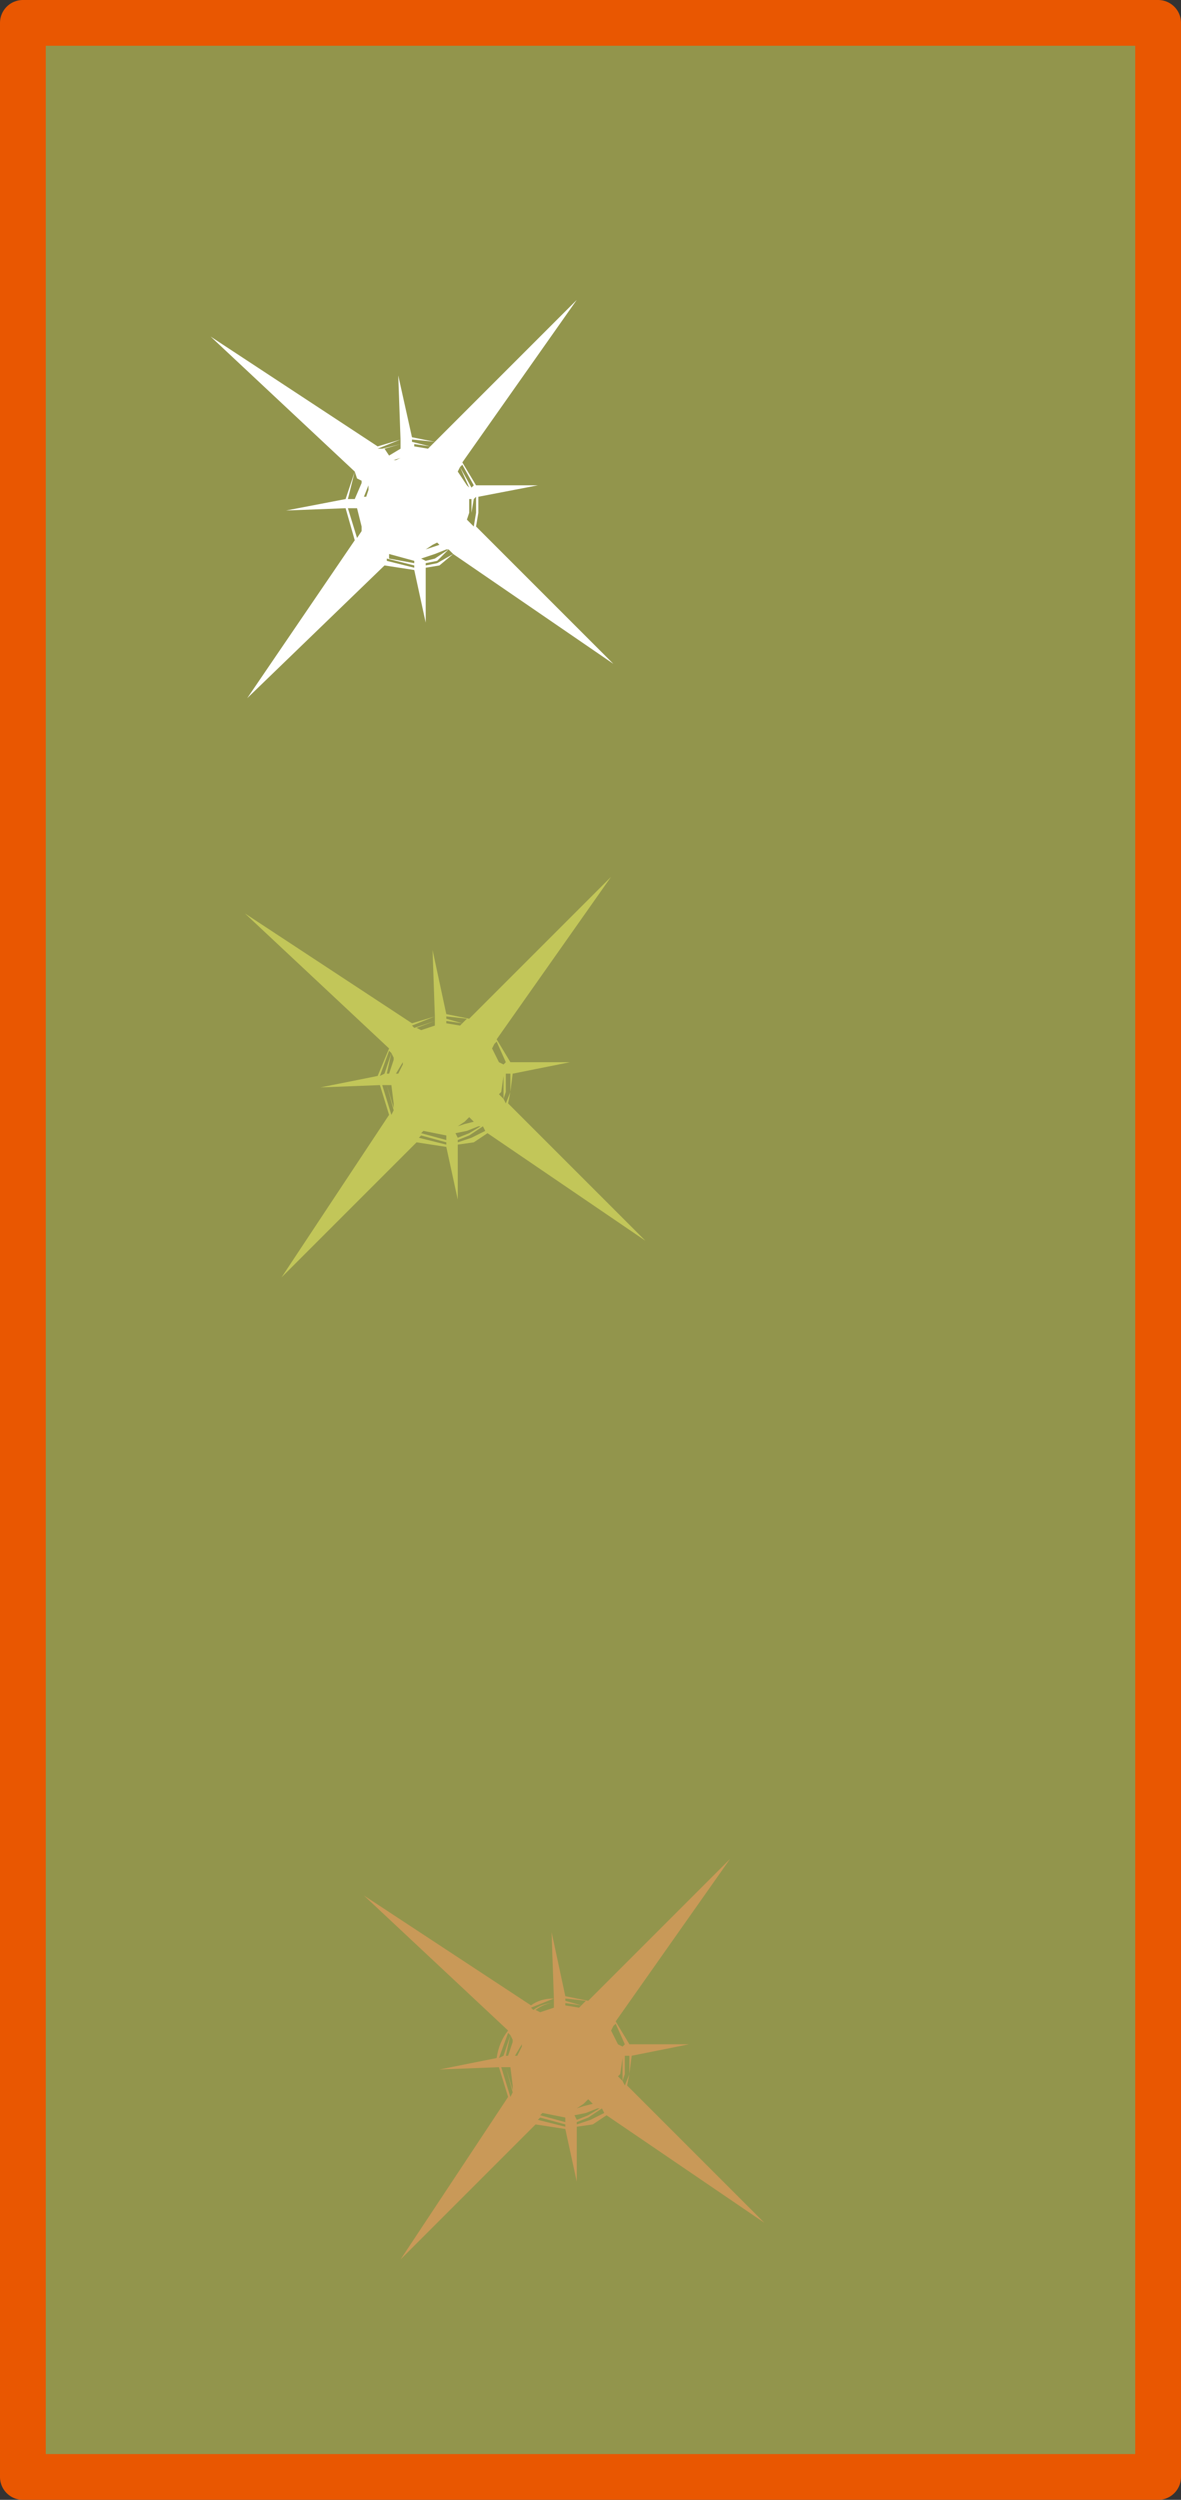 <?xml version="1.0" encoding="UTF-8" standalone="no"?>
<svg xmlns:xlink="http://www.w3.org/1999/xlink" height="54.6px" width="25.8px" xmlns="http://www.w3.org/2000/svg">
  <rect width="100%" height="100%" fill="#333333" stroke="none"/>
  <g transform="matrix(1.0, 0.0, 0.0, 1.0, 10.65, 27.95)">
    <path d="M14.65 -27.45 L14.65 26.15 -10.15 26.15 -10.15 -27.45 14.65 -27.45" fill="#f1f867" fill-opacity="0.502" fill-rule="evenodd" stroke="none"/>
    <path d="M14.65 -27.45 L14.65 26.15 -10.15 26.15 -10.15 -27.45 14.65 -27.45 Z" fill="none" stroke="#e95701" stroke-linecap="round" stroke-linejoin="round" stroke-width="1.0"/>
    <path d="M-2.05 -3.75 L-2.05 -3.85 -2.1 -4.25 -2.2 -4.25 -2.3 -4.25 -2.1 -3.6 -2.05 -3.7 -2.2 -4.25 -2.05 -3.75 M-0.7 -3.2 L-0.65 -3.1 -0.4 -3.2 -0.15 -3.35 -0.2 -3.35 -0.45 -3.25 -0.7 -3.2 M-0.3 -3.45 L-0.4 -3.55 -0.5 -3.45 -0.65 -3.35 -0.5 -3.4 -0.3 -3.45 M-0.9 -2.95 L-0.9 -3.0 -1.45 -3.15 -1.5 -3.1 -0.9 -2.95 M-0.9 -3.05 L-0.9 -3.15 -1.4 -3.25 -1.45 -3.2 -0.9 -3.05 M-0.05 -3.25 L-0.1 -3.35 -0.4 -3.15 -0.65 -3.05 -0.65 -3.0 -0.35 -3.1 -0.05 -3.25 M0.5 -4.5 L0.4 -4.5 0.4 -4.1 0.35 -3.95 0.35 -4.1 0.35 -4.45 0.3 -4.1 0.25 -4.05 0.35 -3.95 0.4 -3.85 0.5 -4.1 0.5 -4.5 M0.2 -5.2 L0.15 -5.15 0.35 -4.7 0.4 -4.75 0.2 -5.2 M0.35 -4.7 L0.15 -5.15 0.1 -5.05 0.25 -4.75 0.35 -4.7 M-0.9 -5.8 L-0.4 -5.7 2.7 -8.8 0.2 -5.25 0.5 -4.75 1.8 -4.75 0.55 -4.5 0.5 -4.1 0.45 -3.85 3.45 -0.85 0.0 -3.2 -0.3 -3.0 -0.65 -2.95 -0.65 -1.75 -0.9 -2.9 -1.55 -3.0 -4.5 -0.05 -2.15 -3.6 -2.35 -4.25 -3.65 -4.2 -2.4 -4.45 -2.15 -5.05 -5.3 -8.0 -1.65 -5.6 -1.15 -5.75 -1.2 -7.2 -0.9 -5.8 M-1.15 -5.4 L-1.3 -5.3 -1.15 -5.4 M-0.55 -5.6 L-0.45 -5.7 -0.9 -5.75 -0.9 -5.7 -0.55 -5.6 -0.9 -5.65 -0.9 -5.6 -0.6 -5.55 -0.55 -5.6 M-1.95 -4.5 L-1.9 -4.6 -1.85 -4.7 -1.85 -4.75 -2.0 -4.5 -1.95 -4.5 M-2.25 -4.5 L-2.1 -4.95 -2.2 -4.5 -2.15 -4.5 -2.05 -4.8 -2.05 -4.85 -2.1 -4.95 -2.15 -5.0 -2.35 -4.45 -2.25 -4.5 M-1.55 -5.5 L-1.45 -5.45 -1.15 -5.55 -1.15 -5.65 -1.15 -5.75 -1.65 -5.55 -1.6 -5.5 -1.15 -5.65 -1.55 -5.5" fill="#f1f867" fill-opacity="0.502" fill-rule="evenodd" stroke="none"/>
    <path d="M-1.65 -18.4 L-1.95 -19.75 -1.9 -18.35 -2.4 -18.2 -6.05 -20.6 -2.9 -17.65 -3.1 -17.05 -4.4 -16.8 -3.1 -16.85 -2.9 -16.15 -5.25 -12.7 -2.25 -15.6 -1.6 -15.5 -1.35 -14.35 -1.35 -15.55 -1.05 -15.6 -0.75 -15.85 2.75 -13.45 -0.25 -16.45 -0.2 -16.75 -0.2 -17.1 1.1 -17.35 -0.25 -17.35 -0.55 -17.85 1.95 -21.4 -1.15 -18.3 -1.65 -18.4 M-1.15 -18.3 L-1.25 -18.2 -1.65 -18.3 -1.65 -18.35 -1.15 -18.3 M-1.9 -17.95 L-2.0 -17.9 -2.05 -17.9 -1.9 -17.95 M-1.9 -18.15 L-2.15 -18.0 -2.25 -18.15 -1.9 -18.25 -1.9 -18.15 M-1.3 -18.15 L-1.6 -18.2 -1.6 -18.25 -1.25 -18.2 -1.3 -18.15 M-2.75 -17.45 L-2.75 -17.4 -2.9 -17.05 -2.95 -17.05 -2.85 -17.5 -2.75 -17.45 M-2.4 -18.15 L-1.9 -18.35 -1.9 -18.25 -2.3 -18.15 -2.4 -18.15 M-2.65 -17.1 L-2.7 -17.1 -2.6 -17.35 -2.6 -17.3 -2.6 -17.25 -2.65 -17.1 M-3.05 -17.05 L-2.9 -17.65 -2.85 -17.5 -2.95 -17.05 -3.05 -17.05 M-2.95 -16.85 L-2.75 -16.35 -2.85 -16.2 -3.05 -16.85 -2.95 -16.85 -2.85 -16.85 -2.75 -16.45 -2.75 -16.35 -2.95 -16.85 M-0.6 -17.75 L-0.4 -17.3 -0.45 -17.35 -0.65 -17.65 -0.6 -17.75 -0.55 -17.8 -0.3 -17.35 -0.35 -17.3 -0.6 -17.75 M-0.25 -17.1 L-0.25 -16.75 -0.3 -16.45 -0.4 -16.55 -0.35 -16.75 -0.3 -17.05 -0.25 -17.1 M-0.4 -16.75 L-0.4 -17.05 -0.35 -17.05 -0.35 -16.75 -0.4 -16.55 -0.45 -16.6 -0.4 -16.75 M-2.2 -15.75 L-1.6 -15.6 -1.6 -15.55 -2.2 -15.7 -2.2 -15.75 M-1.6 -15.7 L-1.6 -15.65 -2.15 -15.75 -2.15 -15.85 -1.6 -15.7 M-0.75 -15.85 L-1.1 -15.65 -1.35 -15.6 -1.35 -15.65 -1.1 -15.7 -0.85 -15.95 -0.75 -15.85 M-0.85 -15.95 L-1.15 -15.75 -1.35 -15.7 -1.45 -15.75 -1.15 -15.85 -0.9 -15.95 -0.85 -15.95 M-1.2 -16.05 L-1.1 -16.1 -1.05 -16.05 -1.2 -16.0 -1.35 -15.95 -1.2 -16.05" fill="#ffffff" fill-rule="evenodd" stroke="none"/>
    <path d="M2.1 18.05 L2.3 18.0 2.2 17.9 2.1 18.0 1.95 18.1 2.1 18.05 M1.7 18.3 L1.2 18.2 1.15 18.25 1.7 18.4 1.7 18.3 M1.7 18.45 L1.15 18.3 1.1 18.35 1.7 18.5 1.7 18.45 M2.55 18.2 L2.5 18.1 2.2 18.3 1.95 18.4 1.95 18.45 2.25 18.35 2.55 18.2 M2.45 18.1 L2.4 18.1 2.15 18.2 1.9 18.25 1.95 18.35 2.2 18.25 2.45 18.1 M2.95 17.0 L2.9 17.35 2.85 17.4 2.95 17.5 3.0 17.6 3.1 17.35 3.1 16.95 3.0 16.95 3.0 17.35 2.95 17.5 2.95 17.35 2.95 17.0 M2.75 16.3 L2.7 16.4 2.85 16.7 2.95 16.75 2.75 16.3 2.95 16.75 3.0 16.7 2.8 16.25 2.75 16.3 M1.3 16.15 L1.45 16.05 1.3 16.15 M2.0 15.9 L2.05 15.85 2.15 15.75 1.7 15.7 1.7 15.75 2.05 15.85 1.7 15.8 1.7 15.85 2.0 15.9 M0.55 17.7 L0.55 17.6 0.5 17.2 0.4 17.2 0.3 17.2 0.5 17.85 0.55 17.75 0.4 17.2 0.55 17.7 M0.2 17.0 Q0.25 16.65 0.45 16.4 L-2.7 13.45 0.95 15.85 Q1.15 15.7 1.45 15.7 L1.4 14.25 1.7 15.65 2.2 15.75 5.3 12.65 2.8 16.2 3.1 16.7 4.4 16.7 3.15 16.95 3.1 17.35 3.05 17.6 6.05 20.6 2.6 18.25 2.3 18.45 1.95 18.5 1.95 19.7 1.7 18.55 1.05 18.45 -1.9 21.4 0.45 17.85 0.25 17.2 -1.05 17.25 0.2 17.0 M0.65 16.95 L0.7 16.85 0.75 16.75 0.75 16.7 0.6 16.95 0.65 16.95 M0.25 17.0 L0.35 16.95 0.5 16.5 0.4 16.95 0.45 16.95 0.55 16.65 0.55 16.6 0.5 16.5 0.45 16.45 0.25 17.0 M0.95 15.9 L1.0 15.95 Q1.2 15.8 1.45 15.8 1.25 15.8 1.05 15.95 L1.15 16.0 1.45 15.9 1.45 15.8 1.45 15.7 0.95 15.9" fill="#fe9e65" fill-opacity="0.502" fill-rule="evenodd" stroke="none"/>
  </g>
</svg>
